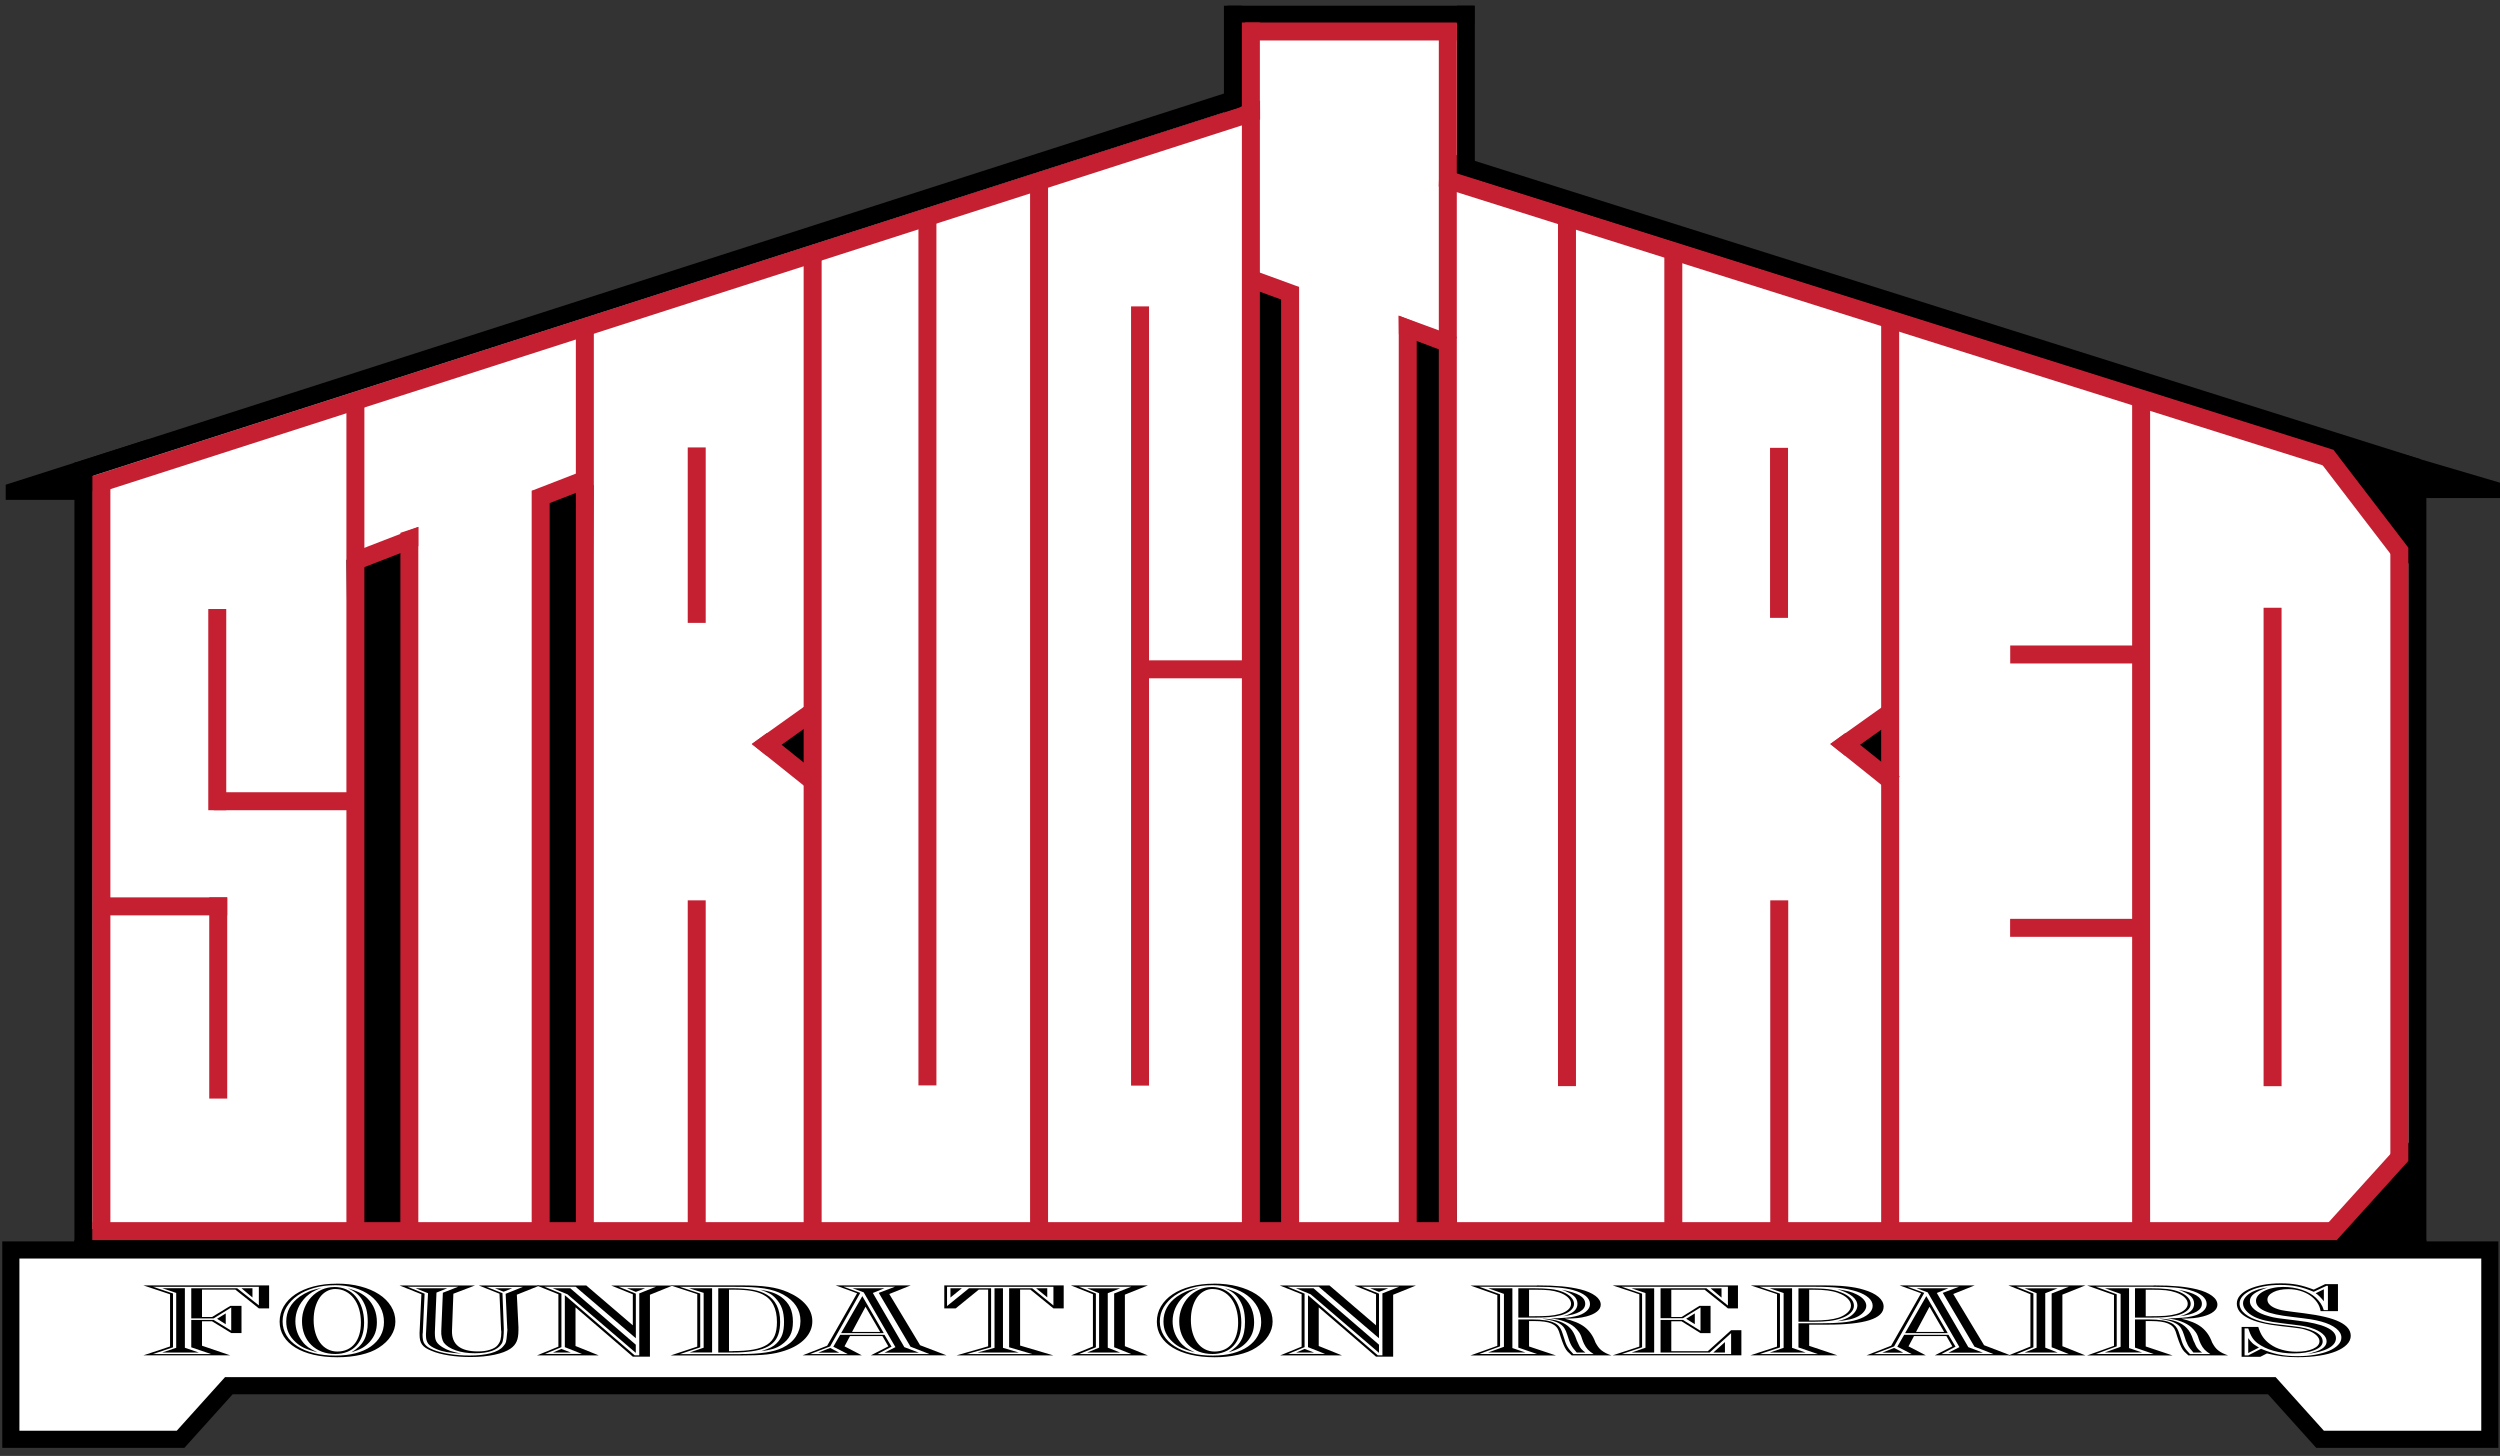 <svg width="261" height="152" viewBox="0 0 261 152" fill="none" xmlns="http://www.w3.org/2000/svg">
<rect x="0" y="0" width="261" height="152" fill="#333333" stroke="none"/>
<g clip-path="url(#clip0_6109_780)">
<path d="M0.888 130.721V149.878L18.473 150.403L23.985 144.891L236.795 144.366L241.783 149.878L259.886 150.403V130.721H0.888Z" fill="white" stroke="white" stroke-width="0.447" stroke-miterlimit="10"/>
<path d="M8.664 52.188H0.596V50.603L15.469 45.848L8.664 52.188Z" fill="black"/>
<path d="M251.484 128.367L251.442 48.97H251.055H251.436L152.155 17.668L152.095 1.353L130.405 1.198V10.816L9.755 49.471H9.731V49.483H9.719H9.731L9.612 128.307L251.484 128.367Z" fill="white"/>
<path d="M251.823 118.898L241.949 129.88L252.372 130.494L251.823 118.898Z" fill="black"/>
<path d="M152.089 128.373H146.964V34.27L151.761 36.004L152.089 128.373Z" fill="black"/>
<path d="M135.446 127.908H130.53V29.675L135.446 30.992V127.908Z" fill="black"/>
<path d="M84.229 73.575L80.135 77.758L84.843 81.303L84.229 73.575Z" fill="black"/>
<path d="M84.229 73.575L80.135 77.758L84.843 81.303L84.229 73.575Z" fill="black"/>
<path d="M56.014 51.812L61.973 50.651L61.374 127.914L57.042 128.116L56.014 51.812Z" fill="black"/>
<path d="M36.165 58.451L42.737 56.306V128.301L37.19 129.231L36.165 58.451Z" fill="black"/>
<path d="M241.008 45.026L252.372 60.036V48.917" fill="black"/>
<path d="M9.647 48.285H7.77V131.293H9.647V48.285Z" fill="black"/>
<path d="M253.313 48.827H251.436V131.299H253.313V48.827Z" fill="black"/>
<path d="M252.717 47.939L252.711 49.912L151.493 17.978L151.499 16.017L252.717 47.939Z" fill="black"/>
<path d="M153.972 0.596H152.095V18.878H153.972V0.596Z" fill="black"/>
<path d="M128.17 0.596V2.473L153.924 2.473V0.596L128.17 0.596Z" fill="black"/>
<path d="M129.654 0.596H127.777V11.918H129.654V0.596Z" fill="black"/>
<path d="M11.524 49.685H9.647V128.301H11.524V49.685Z" fill="#C52032"/>
<path d="M251.43 57.176H249.553V121.162H251.43V57.176Z" fill="#C52032"/>
<path d="M243.6 46.956L243.558 48.917L150.206 19.468L150.272 17.531L243.6 46.956Z" fill="#C52032"/>
<path d="M152.089 2.431H150.212V128.373H152.089V2.431Z" fill="#C52032"/>
<path d="M129.994 2.348V4.225L152.083 4.225V2.348L129.994 2.348Z" fill="#C52032"/>
<path d="M131.531 2.348H129.654V127.824H131.531V2.348Z" fill="#C52032"/>
<path d="M9.665 49.691L10.243 51.479L131.555 12.478L131.549 10.505L9.665 49.691Z" fill="#C52032"/>
<path d="M243.601 46.948L242.11 48.089L249.932 58.304L251.422 57.163L243.601 46.948Z" fill="#C52032"/>
<path d="M7.758 48.327L8.331 50.114L129.404 11.215V9.242L7.758 48.327Z" fill="black"/>
<path d="M164.531 22.924H162.654V113.392H164.531V22.924Z" fill="#C52032"/>
<path d="M175.633 25.76H173.756V127.741H175.633V25.76Z" fill="#C52032"/>
<path d="M147.906 127.908H146.029V32.953L147.906 33.698V127.908Z" fill="#C52032"/>
<path d="M135.625 29.95H133.748V127.908H135.625V29.95Z" fill="#C52032"/>
<path d="M119.959 31.987H118.082V113.338H119.959V31.987Z" fill="#C52032"/>
<path d="M109.417 18.878H107.54V128.039H109.417V18.878Z" fill="#C52032"/>
<path d="M97.762 22.846H95.885V113.315H97.762V22.846Z" fill="#C52032"/>
<path d="M85.778 27.095H83.901V129.421H85.778V27.095Z" fill="#C52032"/>
<path d="M61.996 34.27H60.119V129.296H61.996V34.27Z" fill="#C52032"/>
<path d="M38.042 41.849H36.165V129.273H38.042V41.849Z" fill="#C52032"/>
<path d="M23.621 63.581H21.744V84.587H23.621V63.581Z" fill="#C52032"/>
<path d="M23.722 93.686H21.845V114.691H23.722V93.686Z" fill="#C52032"/>
<path d="M22.322 82.71V84.587H37.196V82.71H22.322Z" fill="#C52032"/>
<path d="M10.583 93.686V95.563H23.722V93.686H10.583Z" fill="#C52032"/>
<path d="M73.676 46.712H71.799V65.029H73.676V46.712Z" fill="#C52032"/>
<path d="M73.676 93.996H71.799V128.158H73.676V93.996Z" fill="#C52032"/>
<path d="M43.673 55.013V57.021L37.446 59.44L36.766 57.688L43.673 55.013Z" fill="#C52032"/>
<path d="M55.52 51.233L56.199 52.983L61.698 50.848L61.019 49.098L55.52 51.233Z" fill="#C52032"/>
<path d="M43.673 129.231H41.796L41.802 55.627L43.673 55.007V129.231Z" fill="#C52032"/>
<path d="M57.384 51.235H55.507V129.368H57.384V51.235Z" fill="#C52032"/>
<path d="M84.229 73.575L85.32 75.1L80.01 78.89L78.479 77.674L84.229 73.575Z" fill="#C52032"/>
<path d="M80.058 76.524L78.491 77.674L84.563 82.537L85.737 81.071L80.058 76.524Z" fill="#C52032"/>
<path d="M118.624 68.939V70.816H130.595V68.939H118.624Z" fill="#C52032"/>
<path d="M186.669 46.754H184.792V64.505H186.669V46.754Z" fill="#C52032"/>
<path d="M186.692 93.996H184.815V128.158H186.692V93.996Z" fill="#C52032"/>
<path d="M196.829 73.575L192.794 77.662L197.335 81.434L196.829 73.575Z" fill="black"/>
<path d="M196.829 73.575L197.913 75.1L192.604 78.89L191.072 77.674L196.829 73.575Z" fill="#C52032"/>
<path d="M192.651 76.524L191.084 77.674L197.156 82.537L198.33 81.071L192.651 76.524Z" fill="#C52032"/>
<path d="M198.271 33.573H196.394V129.296H198.271V33.573Z" fill="#C52032"/>
<path d="M209.855 95.927V97.804H223.376V95.927H209.855Z" fill="#C52032"/>
<path d="M209.867 67.389V69.266H223.387V67.389H209.867Z" fill="#C52032"/>
<path d="M224.472 41.516H222.595V129.118H224.472V41.516Z" fill="#C52032"/>
<path d="M238.195 63.45H236.318V113.398H238.195V63.45Z" fill="#C52032"/>
<path d="M130.444 28.063L129.8 29.826L134.966 31.713L135.61 29.95L130.444 28.063Z" fill="#C52032"/>
<path d="M152.095 35.175L151.452 36.939L146.041 34.901L146.017 32.953L152.095 35.175Z" fill="#C52032"/>
<path d="M7.77 129.427V131.305L253.313 131.305V129.427L7.77 129.427Z" fill="black"/>
<path d="M9.647 127.592V129.469L243.987 129.469V127.592L9.647 127.592Z" fill="#C52032"/>
<path d="M242.572 128.197L243.964 129.457L251.444 121.189L250.053 119.93L242.572 128.197Z" fill="#C52032"/>
<path d="M130.536 130.494H1.132V150.266H18.848L23.889 144.67H130.536H237.182L242.218 150.266H259.939V130.494H130.536Z" stroke="black" stroke-width="1.788" stroke-miterlimit="10"/>
<path d="M21.089 134.636V137.496H22.137L24.044 136.334H25.212V139.17H24.14L22.137 137.943H21.089V140.493L24.044 141.5H14.963L17.752 140.571V135.124L14.963 134.195H28.096V136.596H27.024L24.569 134.636H21.089ZM15.964 134.338L18.061 135.041V140.66L15.964 141.363H22.042L19.968 140.66V137.8H22.304L24.14 138.92V136.501L22.304 137.639H19.968V134.493H24.759L27.024 136.28V134.344H15.964V134.338ZM18.395 140.714V134.981L16.941 134.487H19.301V140.708L20.755 141.202H16.941L18.395 140.708V140.714ZM23.567 138.253L22.662 137.681L23.567 137.12V138.247V138.253ZM26.356 134.493V135.458L25.212 134.493H26.356Z" fill="black"/>
<path d="M35.152 134.01C36.057 134.01 36.886 134.105 37.63 134.302C38.375 134.499 39.019 134.767 39.561 135.118C40.103 135.47 40.521 135.887 40.825 136.376C41.128 136.864 41.277 137.395 41.277 137.973C41.277 138.491 41.128 138.986 40.825 139.462C40.521 139.939 40.092 140.35 39.537 140.702C39.043 141.024 38.423 141.268 37.666 141.441C36.91 141.613 36.099 141.697 35.223 141.697C34.3 141.697 33.471 141.607 32.732 141.435C31.993 141.262 31.362 141.012 30.837 140.69C30.313 140.368 29.908 139.981 29.622 139.522C29.336 139.063 29.193 138.551 29.193 137.984C29.193 137.418 29.336 136.864 29.622 136.382C29.908 135.899 30.313 135.476 30.837 135.124C31.362 134.773 31.987 134.504 32.72 134.308C33.453 134.117 34.264 134.016 35.152 134.016V134.01ZM34.937 134.177C34.157 134.177 33.441 134.272 32.78 134.463C32.118 134.653 31.547 134.916 31.064 135.255C30.581 135.595 30.2 135.994 29.92 136.453C29.64 136.912 29.503 137.412 29.503 137.955C29.503 138.497 29.64 138.974 29.908 139.415C30.176 139.856 30.557 140.231 31.04 140.541C31.523 140.857 32.107 141.101 32.78 141.268C33.453 141.441 34.204 141.524 35.032 141.524C35.795 141.524 36.492 141.441 37.118 141.28C37.744 141.113 38.28 140.88 38.715 140.571C39.15 140.261 39.49 139.897 39.728 139.462C39.966 139.033 40.086 138.551 40.086 138.026C40.086 137.454 39.96 136.936 39.704 136.465C39.448 135.994 39.096 135.589 38.644 135.249C38.191 134.91 37.648 134.647 37.023 134.457C36.397 134.266 35.7 134.171 34.937 134.171V134.177ZM33.126 141.178C32.536 141.024 32.083 140.875 31.755 140.72C31.427 140.565 31.129 140.368 30.861 140.118C30.527 139.814 30.283 139.486 30.122 139.135C29.961 138.789 29.884 138.396 29.884 137.967C29.884 136.912 30.355 136.048 31.29 135.369C31.606 135.148 31.928 134.975 32.244 134.838C32.559 134.701 33 134.576 33.555 134.451C33.144 134.612 32.822 134.761 32.601 134.892C32.381 135.029 32.166 135.19 31.958 135.38C31.213 136.125 30.837 136.977 30.837 137.943C30.837 138.723 31.082 139.432 31.576 140.058C31.749 140.291 31.952 140.487 32.172 140.648C32.393 140.809 32.714 140.982 33.126 141.172V141.178ZM34.889 134.361C35.366 134.361 35.795 134.451 36.176 134.624C36.558 134.796 36.886 135.047 37.154 135.374C37.422 135.702 37.636 136.09 37.785 136.548C37.934 137.007 38.012 137.514 38.012 138.068C38.012 138.58 37.946 139.039 37.809 139.444C37.672 139.85 37.476 140.195 37.213 140.481C36.951 140.767 36.635 140.982 36.26 141.131C35.885 141.28 35.467 141.357 35.009 141.357C34.484 141.357 34.014 141.274 33.59 141.113C33.167 140.946 32.804 140.714 32.494 140.41C32.184 140.106 31.946 139.742 31.779 139.325C31.612 138.902 31.529 138.437 31.529 137.931C31.529 137.424 31.618 136.983 31.791 136.548C31.964 136.119 32.202 135.738 32.506 135.416C32.81 135.088 33.167 134.838 33.578 134.647C33.99 134.463 34.431 134.367 34.889 134.367V134.361ZM35.032 134.57C34.699 134.57 34.389 134.647 34.103 134.808C33.817 134.969 33.572 135.184 33.376 135.47C33.179 135.756 33.024 136.095 32.911 136.495C32.798 136.894 32.744 137.329 32.744 137.806C32.744 138.282 32.804 138.741 32.923 139.146C33.042 139.552 33.209 139.897 33.423 140.189C33.638 140.481 33.9 140.702 34.21 140.863C34.52 141.024 34.86 141.101 35.223 141.101C35.587 141.101 35.944 141.029 36.248 140.892C36.552 140.755 36.808 140.553 37.023 140.291C37.237 140.028 37.398 139.707 37.511 139.331C37.625 138.956 37.678 138.533 37.678 138.068C37.678 137.555 37.613 137.085 37.487 136.662C37.362 136.233 37.178 135.863 36.939 135.553C36.701 135.243 36.421 134.999 36.093 134.832C35.765 134.659 35.414 134.576 35.032 134.576V134.57ZM36.677 141.19C36.981 141.006 37.243 140.815 37.464 140.606C37.684 140.398 37.863 140.165 38 139.915C38.137 139.665 38.232 139.385 38.298 139.069C38.364 138.759 38.393 138.408 38.393 138.02C38.393 137.514 38.346 137.079 38.25 136.709C38.155 136.34 37.994 135.982 37.773 135.643C37.601 135.386 37.41 135.178 37.202 135.011C36.993 134.844 36.695 134.671 36.296 134.481C36.802 134.636 37.207 134.785 37.511 134.939C37.815 135.094 38.083 135.285 38.322 135.512C39.007 136.185 39.347 137.025 39.347 138.044C39.347 138.461 39.287 138.831 39.168 139.158C39.049 139.486 38.852 139.802 38.584 140.106C38.346 140.362 38.089 140.571 37.821 140.726C37.553 140.88 37.172 141.035 36.677 141.19Z" fill="black"/>
<path d="M47.332 135.065L47.189 138.908C47.141 140.362 48.047 141.089 49.906 141.089C50.365 141.089 50.782 141.035 51.145 140.916C51.509 140.803 51.771 140.654 51.932 140.463C52.093 140.273 52.2 140.076 52.254 139.867C52.307 139.659 52.337 139.385 52.337 139.039L52.313 138.843L52.146 135.065L49.977 134.201H56.365L53.958 135.166L54.125 138.539V138.89C54.125 139.14 54.107 139.355 54.077 139.546C54.047 139.736 54 139.903 53.934 140.052C53.868 140.201 53.785 140.332 53.684 140.451C53.583 140.571 53.457 140.684 53.314 140.785C52.915 141.065 52.355 141.28 51.622 141.435C50.889 141.59 50.067 141.673 49.143 141.673C48.333 141.673 47.57 141.619 46.855 141.506C46.14 141.393 45.538 141.238 45.043 141.023C44.805 140.928 44.608 140.833 44.447 140.726C44.287 140.624 44.161 140.505 44.066 140.374C43.971 140.243 43.905 140.094 43.864 139.927C43.822 139.76 43.804 139.558 43.804 139.325V139.117L43.995 135.118L41.706 134.201H49.596L47.332 135.065ZM46.235 134.963L47.832 134.338H42.541L44.328 135.059L44.138 139.134L44.114 139.331C44.114 139.552 44.132 139.742 44.161 139.903C44.191 140.064 44.251 140.201 44.34 140.32C44.43 140.439 44.537 140.541 44.674 140.636C44.811 140.731 44.99 140.821 45.21 140.91C45.669 141.101 46.235 141.25 46.903 141.357C47.57 141.464 48.279 141.518 49.024 141.518C49.882 141.518 50.615 141.435 51.229 141.274C51.843 141.107 52.272 140.874 52.528 140.565C52.605 140.475 52.671 140.398 52.718 140.326C52.766 140.255 52.802 140.171 52.826 140.082C52.849 139.993 52.867 139.879 52.885 139.754C52.903 139.629 52.915 139.462 52.933 139.266C52.951 139.105 52.963 138.98 52.969 138.89C52.975 138.801 52.969 138.735 52.957 138.699L52.79 135.071L54.601 134.349H50.788L52.456 135.005L52.599 138.753C52.599 138.902 52.599 139.051 52.587 139.206C52.581 139.361 52.569 139.51 52.552 139.653C52.534 139.796 52.51 139.921 52.48 140.034C52.45 140.148 52.409 140.237 52.361 140.302C51.95 140.952 51.02 141.28 49.572 141.28C48.827 141.28 48.166 141.178 47.594 140.982C47.022 140.785 46.599 140.517 46.331 140.171C46.253 140.052 46.181 139.879 46.128 139.641C46.074 139.403 46.05 139.17 46.068 138.944L46.235 134.963ZM44.471 139.272L44.686 135.011L43.399 134.498H46.688L45.568 134.945L45.401 139.045V139.2C45.401 139.391 45.413 139.552 45.437 139.695C45.461 139.832 45.502 139.957 45.568 140.07C45.633 140.177 45.717 140.285 45.83 140.38C45.943 140.481 46.074 140.577 46.235 140.672C46.474 140.821 46.73 140.934 46.998 141.029C47.266 141.119 47.659 141.22 48.166 141.321C47.498 141.268 46.98 141.214 46.605 141.149C46.229 141.083 45.878 140.982 45.544 140.839C45.133 140.666 44.847 140.475 44.698 140.273C44.549 140.07 44.471 139.79 44.471 139.421V139.278V139.272ZM52.575 134.856L51.67 134.493H53.481L52.575 134.856Z" fill="black"/>
<path d="M60.084 136.477V140.523L62.515 141.506H56.055L58.296 140.588V135.118L56.008 134.201H61.204L66.066 138.366V135.124L63.802 134.206H70.238L67.854 135.172V141.637H66.066L60.084 136.489V136.477ZM66.74 135.029L68.48 134.338H64.594L66.382 135.059V139.713L60.09 134.332H56.824L58.612 135.053V140.642L56.896 141.351H60.757L58.969 140.642V135.219L66.263 141.5H66.74V135.023V135.029ZM59.225 135.118L57.7 134.493H59.535L66.376 140.386V141.238L59.225 135.112V135.118ZM58.606 140.827L59.607 141.208H57.724L58.606 140.827ZM65.453 134.493H67.359L66.382 134.874L65.453 134.493Z" fill="black"/>
<path d="M72.794 140.577V135.106L70.005 134.195H77.347C77.936 134.195 78.467 134.206 78.944 134.23C79.42 134.254 79.849 134.296 80.231 134.35C80.612 134.403 80.964 134.475 81.291 134.564C81.619 134.653 81.929 134.761 82.233 134.892C83.061 135.249 83.693 135.69 84.14 136.215C84.587 136.739 84.807 137.311 84.807 137.943C84.807 138.61 84.557 139.206 84.056 139.748C83.556 140.285 82.847 140.708 81.923 141.012C81.637 141.107 81.345 141.184 81.053 141.25C80.761 141.31 80.427 141.363 80.064 141.405C79.7 141.447 79.283 141.47 78.824 141.488C78.366 141.5 77.829 141.512 77.227 141.512H70.005L72.794 140.583V140.577ZM77.299 141.363C78.348 141.363 79.224 141.31 79.933 141.202C80.642 141.095 81.232 140.928 81.709 140.696C82.31 140.404 82.775 140.016 83.091 139.534C83.407 139.051 83.568 138.509 83.568 137.913C83.568 137.317 83.419 136.805 83.115 136.34C82.811 135.875 82.358 135.482 81.756 135.148C81.47 134.993 81.172 134.868 80.862 134.767C80.552 134.665 80.201 134.582 79.802 134.516C79.402 134.451 78.95 134.403 78.431 134.379C77.913 134.355 77.305 134.344 76.608 134.344H70.983L73.104 135.047V140.66L70.983 141.369H77.299V141.363ZM73.461 140.708V134.975L71.936 134.493H74.343V141.196H72.007L73.461 140.702V140.708ZM74.987 134.493H76.298C77.251 134.493 78.014 134.546 78.586 134.647C79.158 134.749 79.641 134.916 80.04 135.154C80.499 135.422 80.85 135.798 81.089 136.274C81.327 136.751 81.446 137.323 81.446 137.99C81.446 138.503 81.381 138.944 81.256 139.313C81.13 139.683 80.928 139.993 80.648 140.243C80.368 140.493 80.01 140.69 79.575 140.833C79.14 140.976 78.604 141.077 77.966 141.137C77.823 141.149 77.674 141.161 77.525 141.172C77.376 141.178 77.186 141.184 76.965 141.196C76.745 141.202 76.471 141.208 76.155 141.208H74.987V134.504V134.493ZM76.489 141.053C77.347 141.053 78.068 141 78.658 140.892C79.248 140.785 79.724 140.612 80.088 140.38C80.451 140.142 80.713 139.832 80.874 139.45C81.035 139.069 81.113 138.592 81.113 138.032C81.113 136.602 80.618 135.637 79.635 135.142C79.283 134.969 78.872 134.838 78.395 134.761C77.919 134.683 77.323 134.641 76.608 134.641H76.107V141.065H76.489V141.053ZM79.468 141.065C79.915 140.916 80.249 140.785 80.481 140.672C80.713 140.553 80.904 140.416 81.065 140.255C81.351 139.975 81.554 139.665 81.673 139.319C81.792 138.974 81.852 138.539 81.852 138.02C81.852 137.502 81.786 137.013 81.649 136.626C81.512 136.238 81.297 135.887 80.993 135.565C80.803 135.351 80.594 135.184 80.362 135.053C80.129 134.922 79.796 134.785 79.349 134.636C79.903 134.731 80.344 134.832 80.66 134.945C80.976 135.053 81.273 135.208 81.542 135.392C81.971 135.708 82.287 136.072 82.483 136.483C82.68 136.894 82.781 137.4 82.781 137.99C82.781 138.58 82.686 139.033 82.495 139.403C82.304 139.778 81.989 140.118 81.542 140.422C81.285 140.594 81.005 140.731 80.695 140.827C80.386 140.922 79.975 141 79.468 141.065Z" fill="black"/>
<path d="M87.238 134.195H95.08L92.84 135.094L96.058 140.44L98.823 141.5H90.909L92.744 140.559L92.125 139.486H88.74L88.168 140.559L89.98 141.5H83.782L86.356 140.493L89.479 135.017L87.238 134.195ZM84.569 141.363H88.502L87 140.594L87.715 139.355H92.339L93.078 140.594L91.6 141.363H97.035L95.056 140.594L91.743 134.975L93.436 134.338H88.073L89.813 134.975L86.666 140.565L84.569 141.363ZM85.427 141.22L86.666 140.726L87.62 141.22H85.427ZM87.81 139.182L90.027 135.315L92.268 139.182H87.81ZM88.954 139.051H91.886L90.361 136.423L88.954 139.051ZM93.483 140.642L90.17 134.922L89.002 134.493H92.339L91.124 134.987L94.413 140.642L95.938 141.22H92.339L93.483 140.642Z" fill="black"/>
<path d="M103.161 140.553V134.636H102.183L99.776 136.596H98.584V134.195H111.05V136.596H109.978L107.57 134.636H106.498V140.475L109.978 141.506H99.847L103.161 140.553ZM105.353 134.493H107.761L109.978 136.292V134.344H98.87V136.352L101.158 134.498H103.47V140.654L100.92 141.363H107.761L105.353 140.654V134.498V134.493ZM99.228 134.493H100.419L99.228 135.458V134.493ZM103.828 140.714V134.493H104.71V140.714L106.378 141.208H102.04L103.828 140.714ZM108.166 134.493H109.334V135.446L108.166 134.493Z" fill="black"/>
<path d="M111.813 134.195H119.845L117.438 135.16V140.541L119.845 141.506H111.813L114.101 140.577V135.118L111.813 134.201V134.195ZM118.105 141.363L116.318 140.654V135.041L118.105 134.338H112.647L114.411 135.041V140.654L112.647 141.363H118.105ZM114.745 140.696V135.011L113.505 134.504H116.938L115.65 135.011V140.696L116.938 141.202H113.505L114.745 140.696Z" fill="black"/>
<path d="M126.734 134.01C127.64 134.01 128.468 134.105 129.213 134.302C129.958 134.499 130.601 134.767 131.144 135.118C131.686 135.47 132.103 135.887 132.407 136.376C132.711 136.864 132.86 137.395 132.86 137.973C132.86 138.491 132.711 138.986 132.407 139.462C132.103 139.939 131.674 140.35 131.12 140.702C130.625 141.024 130.005 141.268 129.249 141.441C128.492 141.613 127.681 141.697 126.806 141.697C125.882 141.697 125.054 141.607 124.315 141.435C123.576 141.262 122.944 141.012 122.42 140.69C121.895 140.368 121.49 139.981 121.204 139.522C120.918 139.063 120.775 138.551 120.775 137.984C120.775 137.418 120.918 136.864 121.204 136.382C121.49 135.899 121.895 135.476 122.42 135.124C122.944 134.773 123.57 134.504 124.303 134.308C125.036 134.117 125.846 134.016 126.734 134.016V134.01ZM126.519 134.177C125.739 134.177 125.024 134.272 124.362 134.463C123.701 134.653 123.129 134.916 122.646 135.255C122.164 135.595 121.782 135.994 121.502 136.453C121.222 136.912 121.085 137.412 121.085 137.955C121.085 138.497 121.222 138.974 121.49 139.415C121.758 139.856 122.14 140.231 122.622 140.541C123.105 140.857 123.689 141.101 124.362 141.268C125.036 141.441 125.787 141.524 126.615 141.524C127.378 141.524 128.075 141.441 128.7 141.28C129.326 141.113 129.862 140.88 130.297 140.571C130.732 140.261 131.072 139.897 131.31 139.462C131.549 139.033 131.668 138.551 131.668 138.026C131.668 137.454 131.543 136.936 131.287 136.465C131.03 135.994 130.679 135.589 130.226 135.249C129.773 134.91 129.231 134.647 128.605 134.457C127.979 134.266 127.282 134.171 126.519 134.171V134.177ZM124.708 141.178C124.118 141.024 123.665 140.875 123.337 140.72C123.01 140.565 122.712 140.368 122.444 140.118C122.11 139.814 121.866 139.486 121.705 139.135C121.544 138.789 121.466 138.396 121.466 137.967C121.466 136.912 121.937 136.048 122.873 135.369C123.188 135.148 123.51 134.975 123.826 134.838C124.142 134.701 124.583 134.576 125.137 134.451C124.726 134.612 124.404 134.761 124.184 134.892C123.963 135.029 123.749 135.19 123.54 135.38C122.795 136.125 122.42 136.977 122.42 137.943C122.42 138.723 122.664 139.432 123.159 140.058C123.331 140.291 123.534 140.487 123.755 140.648C123.975 140.809 124.297 140.982 124.708 141.172V141.178ZM126.472 134.361C126.949 134.361 127.378 134.451 127.759 134.624C128.14 134.796 128.468 135.047 128.736 135.374C129.004 135.702 129.219 136.09 129.368 136.548C129.517 137.007 129.594 137.514 129.594 138.068C129.594 138.58 129.529 139.039 129.392 139.444C129.255 139.85 129.058 140.195 128.796 140.481C128.534 140.767 128.218 140.982 127.842 141.131C127.467 141.28 127.05 141.357 126.591 141.357C126.067 141.357 125.596 141.274 125.173 141.113C124.75 140.946 124.386 140.714 124.076 140.41C123.766 140.106 123.528 139.742 123.361 139.325C123.194 138.902 123.111 138.437 123.111 137.931C123.111 137.424 123.2 136.983 123.373 136.548C123.546 136.119 123.784 135.738 124.088 135.416C124.392 135.088 124.75 134.838 125.161 134.647C125.572 134.463 126.013 134.367 126.472 134.367V134.361ZM126.615 134.57C126.281 134.57 125.971 134.647 125.685 134.808C125.399 134.969 125.155 135.184 124.958 135.47C124.762 135.756 124.607 136.095 124.493 136.495C124.38 136.894 124.327 137.329 124.327 137.806C124.327 138.282 124.386 138.741 124.505 139.146C124.625 139.552 124.791 139.897 125.006 140.189C125.22 140.481 125.483 140.702 125.792 140.863C126.102 141.024 126.442 141.101 126.806 141.101C127.169 141.101 127.527 141.029 127.83 140.892C128.134 140.755 128.391 140.553 128.605 140.291C128.82 140.028 128.981 139.707 129.094 139.331C129.207 138.956 129.261 138.533 129.261 138.068C129.261 137.555 129.195 137.085 129.07 136.662C128.945 136.233 128.76 135.863 128.522 135.553C128.283 135.243 128.003 134.999 127.676 134.832C127.348 134.659 126.996 134.576 126.615 134.576V134.57ZM128.259 141.19C128.563 141.006 128.826 140.815 129.046 140.606C129.267 140.398 129.445 140.165 129.582 139.915C129.719 139.665 129.815 139.385 129.88 139.069C129.946 138.759 129.976 138.408 129.976 138.02C129.976 137.514 129.928 137.079 129.833 136.709C129.737 136.34 129.576 135.982 129.356 135.643C129.183 135.386 128.992 135.178 128.784 135.011C128.575 134.844 128.277 134.671 127.878 134.481C128.385 134.636 128.79 134.785 129.094 134.939C129.398 135.094 129.666 135.285 129.904 135.512C130.589 136.185 130.929 137.025 130.929 138.044C130.929 138.461 130.869 138.831 130.75 139.158C130.631 139.486 130.434 139.802 130.166 140.106C129.928 140.362 129.672 140.571 129.404 140.726C129.135 140.88 128.754 141.035 128.259 141.19Z" fill="black"/>
<path d="M137.675 136.477V140.523L140.106 141.506H133.646L135.887 140.588V135.118L133.599 134.201H138.795L143.657 138.366V135.124L141.393 134.206H147.829L145.445 135.172V141.637H143.657L137.675 136.489V136.477ZM144.325 135.029L146.065 134.338H142.179L143.967 135.059V139.713L137.675 134.332H134.409L136.197 135.053V140.642L134.481 141.351H138.342L136.554 140.642V135.219L143.848 141.5H144.325V135.023V135.029ZM136.816 135.118L135.291 134.493H137.126L143.967 140.386V141.238L136.816 135.112V135.118ZM136.197 140.827L137.198 141.208H135.315L136.197 140.827ZM143.038 134.493H144.944L143.967 134.874L143.038 134.493Z" fill="black"/>
<path d="M160.467 134.195C161.486 134.195 162.344 134.23 163.054 134.296C163.763 134.361 164.406 134.469 164.996 134.612C165.664 134.779 166.182 135.005 166.557 135.285C166.933 135.565 167.117 135.875 167.117 136.209C167.117 136.477 166.986 136.721 166.724 136.93C166.462 137.144 166.093 137.311 165.616 137.436C165.3 137.52 164.978 137.573 164.662 137.609C164.347 137.645 163.906 137.663 163.351 137.669C163.798 137.77 164.192 137.895 164.543 138.038C164.895 138.181 165.193 138.354 165.449 138.551C165.705 138.753 165.92 138.986 166.104 139.248C166.289 139.51 166.444 139.82 166.569 140.165C166.665 140.338 166.76 140.493 166.855 140.624C166.951 140.755 167.064 140.875 167.201 140.982C167.338 141.089 167.487 141.184 167.654 141.268C167.821 141.351 168.017 141.429 168.238 141.506H164.09C163.918 141.357 163.775 141.226 163.661 141.107C163.548 140.988 163.453 140.839 163.363 140.666C163.274 140.493 163.185 140.273 163.089 140.016C162.994 139.754 162.881 139.421 162.756 139.003C162.63 138.622 162.368 138.348 161.969 138.175C161.57 138.002 160.974 137.919 160.181 137.919H159.633V140.571L162.446 141.512H153.507L156.32 140.505V135.202L153.507 134.206H160.467V134.195ZM164.257 134.689C163.798 134.564 163.268 134.475 162.672 134.421C162.076 134.367 161.302 134.338 160.348 134.338H154.437L156.606 135.124V140.559L154.437 141.357H160.467L158.513 140.69V137.752H159.991C161.057 137.752 161.826 137.877 162.303 138.127C162.475 138.205 162.63 138.324 162.756 138.473C162.881 138.622 162.976 138.783 163.042 138.962C163.071 139.021 163.107 139.123 163.149 139.272C163.191 139.421 163.25 139.599 163.328 139.814C163.375 139.987 163.429 140.142 163.483 140.273C163.536 140.404 163.602 140.529 163.673 140.648C163.745 140.767 163.828 140.88 163.924 140.994C164.019 141.107 164.132 141.232 164.257 141.363H166.379C166.122 141.208 165.92 141.053 165.771 140.892C165.622 140.731 165.491 140.535 165.377 140.302C165.3 140.142 165.229 139.963 165.163 139.766C165.085 139.486 164.978 139.26 164.853 139.081C164.728 138.902 164.567 138.723 164.376 138.551C164.108 138.318 163.757 138.121 163.328 137.961C162.899 137.8 162.404 137.692 161.85 137.645C162.249 137.639 162.577 137.627 162.839 137.609C163.101 137.597 163.322 137.579 163.506 137.567C163.691 137.555 163.852 137.532 163.995 137.514C164.138 137.496 164.287 137.46 164.448 137.424C164.925 137.323 165.3 137.156 165.58 136.924C165.86 136.691 165.997 136.435 165.997 136.143C165.997 135.827 165.848 135.547 165.544 135.297C165.24 135.047 164.811 134.85 164.257 134.695V134.689ZM157.011 140.606V135.082L155.367 134.493H157.893V140.737L159.252 141.196H155.367L157.011 140.606ZM162.946 137.311C162.583 137.406 162.178 137.472 161.731 137.508C161.284 137.543 160.7 137.561 159.967 137.561H158.513V134.493H159.991C160.801 134.493 161.439 134.522 161.909 134.576C162.38 134.63 162.797 134.731 163.161 134.88C163.524 135.029 163.81 135.208 164.019 135.434C164.227 135.655 164.329 135.887 164.329 136.131C164.329 136.387 164.204 136.62 163.959 136.828C163.715 137.037 163.375 137.198 162.946 137.317V137.311ZM159.633 134.647V137.418H159.991C160.724 137.418 161.296 137.4 161.707 137.371C162.118 137.335 162.493 137.275 162.827 137.18C163.191 137.079 163.483 136.936 163.697 136.745C163.912 136.56 164.019 136.346 164.019 136.113C164.019 135.881 163.912 135.66 163.697 135.452C163.483 135.243 163.179 135.071 162.779 134.933C162.464 134.826 162.124 134.749 161.766 134.707C161.409 134.665 160.914 134.647 160.277 134.647H159.633ZM161.063 137.657C161.76 137.692 162.344 137.794 162.803 137.955C163.262 138.116 163.637 138.348 163.924 138.658C164.067 138.807 164.192 138.974 164.293 139.17C164.394 139.361 164.49 139.575 164.567 139.814C164.597 139.915 164.639 140.01 164.686 140.1C164.734 140.189 164.776 140.273 164.805 140.362C164.883 140.553 164.978 140.708 165.091 140.833C165.205 140.958 165.348 141.083 165.52 141.208H164.615C164.49 141.059 164.376 140.928 164.281 140.809C164.186 140.69 164.102 140.559 164.031 140.428C163.959 140.291 163.894 140.142 163.828 139.969C163.763 139.796 163.691 139.581 163.614 139.325C163.536 139.063 163.435 138.843 163.316 138.658C163.197 138.473 163.036 138.324 162.839 138.199C162.642 138.074 162.398 137.973 162.112 137.889C161.826 137.806 161.474 137.734 161.063 137.675V137.657ZM163.042 134.647C163.9 134.808 164.525 135.005 164.913 135.237C165.3 135.47 165.497 135.762 165.497 136.113C165.497 136.787 164.734 137.222 163.208 137.418C163.715 137.269 164.09 137.097 164.329 136.888C164.567 136.679 164.686 136.423 164.686 136.113C164.686 135.803 164.561 135.523 164.317 135.303C164.072 135.082 163.643 134.862 163.042 134.647Z" fill="black"/>
<path d="M171.146 140.583V135.124L168.357 134.195H181.443V136.596H180.394L177.963 134.647H174.483V137.496H175.555L177.414 136.334H178.582V139.182H177.534L175.555 137.943H174.483V141.065H178.296L180.728 138.872H181.8V141.5H168.357L171.146 140.583ZM180.728 141.363V139.182L178.487 141.208H173.362V137.8H175.698L177.534 138.938V136.495L175.698 137.621H173.362V134.498H178.153L180.394 136.298V134.338H169.31L171.432 135.059V140.66L169.31 141.363H180.728ZM171.789 140.708V134.999L170.335 134.504H172.695V141.208H170.335L171.789 140.702V140.708ZM176.032 137.681L176.938 137.12V138.247L176.032 137.675V137.681ZM178.582 134.504H179.727V135.47L178.582 134.504ZM180.084 140.112V141.208H178.868L180.084 140.112Z" fill="black"/>
<path d="M190.047 134.195C190.619 134.195 191.126 134.201 191.561 134.218C191.996 134.23 192.389 134.26 192.741 134.296C193.092 134.332 193.414 134.379 193.706 134.433C193.998 134.487 194.29 134.558 194.576 134.647C195.244 134.844 195.756 135.094 196.114 135.398C196.471 135.702 196.65 136.042 196.65 136.411C196.65 137.669 194.689 138.294 190.762 138.294H188.879V140.505L191.835 141.5H182.73L185.519 140.583V135.106L182.777 134.195H190.047ZM190 138.151C190.953 138.151 191.722 138.121 192.312 138.068C192.902 138.014 193.426 137.919 193.885 137.776C194.391 137.621 194.791 137.418 195.077 137.168C195.363 136.918 195.506 136.638 195.506 136.328C195.506 136.018 195.363 135.738 195.077 135.482C194.791 135.225 194.385 135.011 193.861 134.838C193.319 134.665 192.711 134.534 192.038 134.457C191.364 134.379 190.53 134.338 189.547 134.338H183.707L185.828 135.053V140.672L183.707 141.363H189.785L187.759 140.672V138.151H190ZM186.21 140.714V134.993L184.756 134.498H187.092V140.714L188.522 141.208H184.756L186.21 140.714ZM193.551 136.31C193.551 136.59 193.432 136.84 193.194 137.073C192.955 137.305 192.622 137.49 192.193 137.639C191.841 137.764 191.442 137.853 190.989 137.907C190.536 137.961 189.976 137.99 189.308 137.99H187.759V134.504H188.76C189.219 134.504 189.618 134.504 189.952 134.522C190.286 134.534 190.584 134.558 190.846 134.588C191.108 134.618 191.34 134.665 191.549 134.713C191.758 134.767 191.96 134.832 192.169 134.91C192.616 135.076 192.955 135.285 193.194 135.529C193.432 135.774 193.551 136.036 193.551 136.31ZM191.883 134.975C191.549 134.856 191.186 134.773 190.798 134.725C190.411 134.671 189.91 134.647 189.308 134.647H188.879V137.859H189.285C189.886 137.859 190.405 137.835 190.834 137.788C191.263 137.74 191.638 137.663 191.954 137.561C192.353 137.424 192.663 137.24 192.896 137.019C193.128 136.799 193.241 136.56 193.241 136.304C193.241 136.048 193.122 135.792 192.884 135.559C192.645 135.327 192.312 135.13 191.883 134.981V134.975ZM193.909 136.298C193.909 135.589 193.212 135.017 191.811 134.588C192.336 134.671 192.741 134.749 193.027 134.826C193.313 134.904 193.593 135.011 193.861 135.148C194.177 135.309 194.421 135.494 194.588 135.696C194.755 135.899 194.838 136.107 194.838 136.322C194.838 136.519 194.767 136.715 194.624 136.9C194.481 137.091 194.284 137.257 194.028 137.406C193.76 137.555 193.462 137.663 193.134 137.74C192.806 137.818 192.365 137.883 191.811 137.943C192.163 137.853 192.425 137.776 192.61 137.704C192.794 137.633 192.973 137.543 193.146 137.436C193.384 137.281 193.569 137.103 193.706 136.9C193.843 136.697 193.909 136.495 193.909 136.298Z" fill="black"/>
<path d="M198.318 134.195H206.16L203.92 135.094L207.137 140.44L209.902 141.5H201.989L203.824 140.559L203.205 139.486H199.82L199.248 140.559L201.059 141.5H194.862L197.436 140.493L200.559 135.017L198.318 134.195ZM195.649 141.363H199.582L198.08 140.594L198.795 139.355H203.419L204.158 140.594L202.68 141.363H208.115L206.136 140.594L202.823 134.975L204.516 134.338H199.153L200.893 134.975L197.746 140.565L195.649 141.363ZM196.507 141.22L197.746 140.726L198.7 141.22H196.507ZM198.89 139.182L201.107 135.315L203.348 139.182H198.89ZM200.034 139.051H202.966L201.441 136.423L200.034 139.051ZM204.563 140.642L201.25 134.922L200.082 134.493H203.419L202.204 134.987L205.493 140.642L207.018 141.22H203.419L204.563 140.642Z" fill="black"/>
<path d="M209.688 134.195H217.721L215.313 135.16V140.541L217.721 141.506H209.688L211.976 140.577V135.118L209.688 134.201V134.195ZM215.981 141.363L214.193 140.654V135.041L215.981 134.338H210.522L212.286 135.041V140.654L210.522 141.363H215.981ZM212.62 140.696V135.011L211.38 134.504H214.813L213.525 135.011V140.696L214.813 141.202H211.38L212.62 140.696Z" fill="black"/>
<path d="M224.847 134.195C225.866 134.195 226.724 134.23 227.434 134.296C228.143 134.361 228.786 134.469 229.376 134.612C230.044 134.779 230.562 135.005 230.937 135.285C231.313 135.565 231.498 135.875 231.498 136.209C231.498 136.477 231.366 136.721 231.104 136.93C230.842 137.144 230.473 137.311 229.996 137.436C229.68 137.52 229.358 137.573 229.042 137.609C228.727 137.645 228.286 137.663 227.731 137.669C228.178 137.77 228.572 137.895 228.923 138.038C229.275 138.181 229.573 138.354 229.829 138.551C230.085 138.753 230.3 138.986 230.485 139.248C230.669 139.51 230.824 139.82 230.949 140.165C231.045 140.338 231.14 140.493 231.235 140.624C231.331 140.755 231.444 140.875 231.581 140.982C231.718 141.089 231.867 141.184 232.034 141.268C232.201 141.351 232.397 141.429 232.618 141.506H228.47C228.298 141.357 228.155 141.226 228.041 141.107C227.928 140.988 227.833 140.839 227.743 140.666C227.654 140.493 227.565 140.273 227.469 140.016C227.374 139.754 227.261 139.421 227.136 139.003C227.01 138.622 226.748 138.348 226.349 138.175C225.95 138.002 225.354 137.919 224.561 137.919H224.013V140.571L226.826 141.512H217.887L220.7 140.505V135.202L217.887 134.206H224.847V134.195ZM228.637 134.689C228.178 134.564 227.648 134.475 227.052 134.421C226.456 134.367 225.682 134.338 224.728 134.338H218.817L220.986 135.124V140.559L218.817 141.357H224.847L222.893 140.69V137.752H224.371C225.437 137.752 226.206 137.877 226.683 138.127C226.856 138.205 227.01 138.324 227.136 138.473C227.261 138.622 227.356 138.783 227.422 138.962C227.451 139.021 227.487 139.123 227.529 139.272C227.571 139.421 227.63 139.599 227.708 139.814C227.755 139.987 227.809 140.142 227.863 140.273C227.916 140.404 227.982 140.529 228.053 140.648C228.125 140.767 228.208 140.88 228.304 140.994C228.399 141.107 228.512 141.232 228.637 141.363H230.759C230.502 141.208 230.3 141.053 230.151 140.892C230.002 140.731 229.871 140.535 229.758 140.302C229.68 140.142 229.609 139.963 229.543 139.766C229.466 139.486 229.358 139.26 229.233 139.081C229.108 138.902 228.947 138.723 228.756 138.551C228.488 138.318 228.137 138.121 227.708 137.961C227.279 137.8 226.784 137.692 226.23 137.645C226.629 137.639 226.957 137.627 227.219 137.609C227.481 137.597 227.702 137.579 227.886 137.567C228.071 137.555 228.232 137.532 228.375 137.514C228.518 137.496 228.667 137.46 228.828 137.424C229.305 137.323 229.68 137.156 229.96 136.924C230.24 136.691 230.377 136.435 230.377 136.143C230.377 135.827 230.228 135.547 229.924 135.297C229.62 135.047 229.191 134.85 228.637 134.695V134.689ZM221.391 140.606V135.082L219.747 134.493H222.273V140.737L223.632 141.196H219.747L221.391 140.606ZM227.326 137.311C226.963 137.406 226.558 137.472 226.111 137.508C225.664 137.543 225.08 137.561 224.347 137.561H222.893V134.493H224.371C225.181 134.493 225.819 134.522 226.289 134.576C226.76 134.63 227.177 134.731 227.541 134.88C227.904 135.029 228.19 135.208 228.399 135.434C228.607 135.655 228.709 135.887 228.709 136.131C228.709 136.387 228.584 136.62 228.339 136.828C228.095 137.037 227.755 137.198 227.326 137.317V137.311ZM224.013 134.647V137.418H224.371C225.104 137.418 225.676 137.4 226.087 137.371C226.498 137.335 226.873 137.275 227.207 137.18C227.571 137.079 227.863 136.936 228.077 136.745C228.292 136.56 228.399 136.346 228.399 136.113C228.399 135.881 228.292 135.66 228.077 135.452C227.863 135.243 227.559 135.071 227.159 134.933C226.844 134.826 226.504 134.749 226.146 134.707C225.789 134.665 225.294 134.647 224.657 134.647H224.013ZM225.443 137.657C226.14 137.692 226.724 137.794 227.183 137.955C227.642 138.116 228.018 138.348 228.304 138.658C228.447 138.807 228.572 138.974 228.673 139.17C228.774 139.361 228.87 139.575 228.947 139.814C228.977 139.915 229.019 140.01 229.066 140.1C229.114 140.189 229.156 140.273 229.185 140.362C229.263 140.553 229.358 140.708 229.471 140.833C229.585 140.958 229.728 141.083 229.901 141.208H228.995C228.87 141.059 228.756 140.928 228.661 140.809C228.566 140.69 228.482 140.559 228.411 140.428C228.339 140.291 228.274 140.142 228.208 139.969C228.143 139.796 228.071 139.581 227.994 139.325C227.916 139.063 227.815 138.843 227.696 138.658C227.577 138.473 227.416 138.324 227.219 138.199C227.022 138.074 226.778 137.973 226.492 137.889C226.206 137.806 225.854 137.734 225.443 137.675V137.657ZM227.422 134.647C228.28 134.808 228.905 135.005 229.293 135.237C229.68 135.47 229.877 135.762 229.877 136.113C229.877 136.787 229.114 137.222 227.588 137.418C228.095 137.269 228.47 137.097 228.709 136.888C228.947 136.679 229.066 136.423 229.066 136.113C229.066 135.803 228.941 135.523 228.697 135.303C228.453 135.082 228.023 134.862 227.422 134.647Z" fill="black"/>
<path d="M234.024 138.533H235.764C235.889 138.95 236.05 139.295 236.241 139.575C236.431 139.856 236.688 140.106 237.004 140.332C237.355 140.588 237.766 140.785 238.243 140.916C238.72 141.053 239.22 141.119 239.745 141.119C240.46 141.119 241.038 141.018 241.485 140.815C241.932 140.612 242.152 140.35 242.152 140.022C242.152 139.808 242.045 139.605 241.83 139.403C241.616 139.2 241.318 139.033 240.936 138.902C240.793 138.848 240.662 138.807 240.543 138.777C240.424 138.741 240.269 138.711 240.078 138.682C239.888 138.652 239.643 138.622 239.339 138.586C239.036 138.551 238.642 138.509 238.148 138.449C236.604 138.282 235.448 138.002 234.68 137.603C233.911 137.21 233.524 136.703 233.524 136.09C233.524 135.78 233.637 135.5 233.857 135.243C234.078 134.987 234.394 134.767 234.799 134.582C235.204 134.397 235.687 134.248 236.253 134.141C236.819 134.034 237.433 133.98 238.1 133.98C238.767 133.98 239.333 134.028 239.84 134.123C240.346 134.218 240.919 134.391 241.556 134.636L242.748 134.063H244.083V136.882H242.271C242.224 136.554 242.098 136.25 241.902 135.964C241.705 135.684 241.455 135.44 241.163 135.237C240.871 135.035 240.525 134.874 240.138 134.761C239.751 134.647 239.333 134.588 238.887 134.588C238.267 134.588 237.748 134.689 237.337 134.898C236.926 135.106 236.718 135.368 236.718 135.678C236.718 135.893 236.813 136.084 237.004 136.256C237.194 136.429 237.474 136.572 237.838 136.685C237.951 136.721 238.058 136.751 238.171 136.775C238.285 136.799 238.434 136.822 238.624 136.852C238.815 136.882 239.059 136.918 239.351 136.954C239.643 136.995 240.037 137.043 240.531 137.103C242.218 137.317 243.451 137.609 244.238 137.996C245.024 138.384 245.418 138.866 245.418 139.462C245.418 139.79 245.28 140.094 245.012 140.368C244.744 140.642 244.363 140.88 243.88 141.077C243.397 141.274 242.813 141.429 242.14 141.53C241.467 141.637 240.716 141.691 239.888 141.691C239.268 141.691 238.726 141.661 238.255 141.601C237.784 141.542 237.26 141.441 236.67 141.298L235.979 141.649H234.024V138.515V138.533ZM234.715 141.506L236.05 140.815C236.735 141.101 237.355 141.298 237.921 141.411C238.487 141.524 239.131 141.584 239.864 141.584C240.513 141.584 241.121 141.536 241.687 141.435C242.253 141.333 242.736 141.202 243.141 141.029C243.546 140.857 243.862 140.654 244.095 140.416C244.327 140.177 244.44 139.921 244.44 139.641C244.44 139.295 244.256 138.98 243.892 138.688C243.529 138.396 243.01 138.157 242.343 137.973C242.152 137.919 241.973 137.877 241.806 137.841C241.64 137.806 241.449 137.77 241.234 137.734C241.02 137.698 240.758 137.663 240.448 137.627C240.138 137.591 239.751 137.543 239.292 137.484C237.975 137.335 237.015 137.132 236.42 136.858C235.824 136.59 235.526 136.233 235.526 135.798C235.526 135.601 235.603 135.416 235.752 135.237C235.901 135.065 236.11 134.91 236.372 134.779C236.634 134.647 236.938 134.54 237.278 134.469C237.617 134.391 237.981 134.355 238.362 134.355C239.059 134.355 239.709 134.457 240.305 134.653C240.901 134.85 241.395 135.13 241.794 135.5C241.985 135.69 242.146 135.887 242.283 136.084C242.42 136.286 242.527 136.519 242.605 136.781H243.034V134.236H242.891L241.556 134.862C240.919 134.6 240.346 134.415 239.828 134.308C239.31 134.201 238.72 134.147 238.052 134.147C237.433 134.147 236.866 134.195 236.348 134.296C235.83 134.397 235.389 134.528 235.013 134.701C234.638 134.874 234.346 135.076 234.131 135.315C233.917 135.553 233.81 135.815 233.81 136.095C233.81 136.489 234 136.846 234.382 137.162C234.763 137.478 235.305 137.74 236.002 137.937C236.175 137.99 236.348 138.032 236.515 138.068C236.682 138.104 236.878 138.139 237.111 138.175C237.343 138.211 237.635 138.253 237.993 138.288C238.35 138.33 238.809 138.384 239.363 138.449C240.364 138.556 241.133 138.753 241.675 139.027C242.218 139.301 242.486 139.647 242.486 140.046C242.486 140.422 242.206 140.72 241.64 140.952C241.073 141.184 240.341 141.298 239.435 141.298C238.69 141.298 237.987 141.202 237.337 141.018C236.688 140.833 236.139 140.571 235.693 140.237C235.454 140.052 235.264 139.85 235.121 139.617C234.978 139.385 234.84 139.075 234.715 138.682H234.334V141.506H234.715ZM240.847 141.363C241.562 141.208 242.081 141.029 242.408 140.815C242.736 140.606 242.897 140.338 242.897 140.028C242.897 139.76 242.76 139.498 242.48 139.254C242.2 139.009 241.806 138.807 241.3 138.646C241.157 138.592 241.02 138.551 240.883 138.521C240.746 138.491 240.579 138.455 240.37 138.419C240.162 138.384 239.9 138.348 239.572 138.312C239.244 138.276 238.815 138.217 238.273 138.151C237.528 138.062 236.932 137.967 236.497 137.865C236.062 137.764 235.681 137.633 235.365 137.484C235.001 137.299 234.709 137.085 234.495 136.834C234.28 136.584 234.173 136.328 234.173 136.072C234.173 135.851 234.256 135.637 234.423 135.428C234.59 135.22 234.823 135.035 235.126 134.874C235.347 134.767 235.573 134.677 235.794 134.612C236.014 134.546 236.336 134.481 236.747 134.415C236.08 134.636 235.603 134.856 235.317 135.071C235.031 135.291 234.888 135.547 234.888 135.839C234.888 136.167 235.061 136.471 235.413 136.751C235.764 137.031 236.253 137.251 236.89 137.418C237.033 137.46 237.17 137.496 237.307 137.526C237.444 137.555 237.611 137.585 237.808 137.615C238.005 137.645 238.267 137.681 238.595 137.716C238.922 137.758 239.351 137.812 239.894 137.877C242.545 138.193 243.874 138.801 243.874 139.707C243.874 140.124 243.612 140.475 243.088 140.761C242.563 141.047 241.818 141.25 240.847 141.363ZM234.715 139.695C234.793 139.802 234.864 139.897 234.93 139.981C234.995 140.064 235.067 140.136 235.144 140.213C235.222 140.291 235.317 140.362 235.43 140.434C235.544 140.505 235.675 140.588 235.836 140.684L234.715 141.256V139.701V139.695ZM242.611 134.6V135.851C242.498 135.702 242.355 135.547 242.182 135.368C242.009 135.196 241.866 135.076 241.753 135.017L242.611 134.6Z" fill="black"/>
<path d="M252.997 51.998H261.066V50.412L246.299 46.062L252.997 51.998Z" fill="black"/>
</g>
<defs>
<clipPath id="clip0_6109_780">
<rect width="261" height="151.356" fill="white"/>
</clipPath>
</defs>
</svg>
